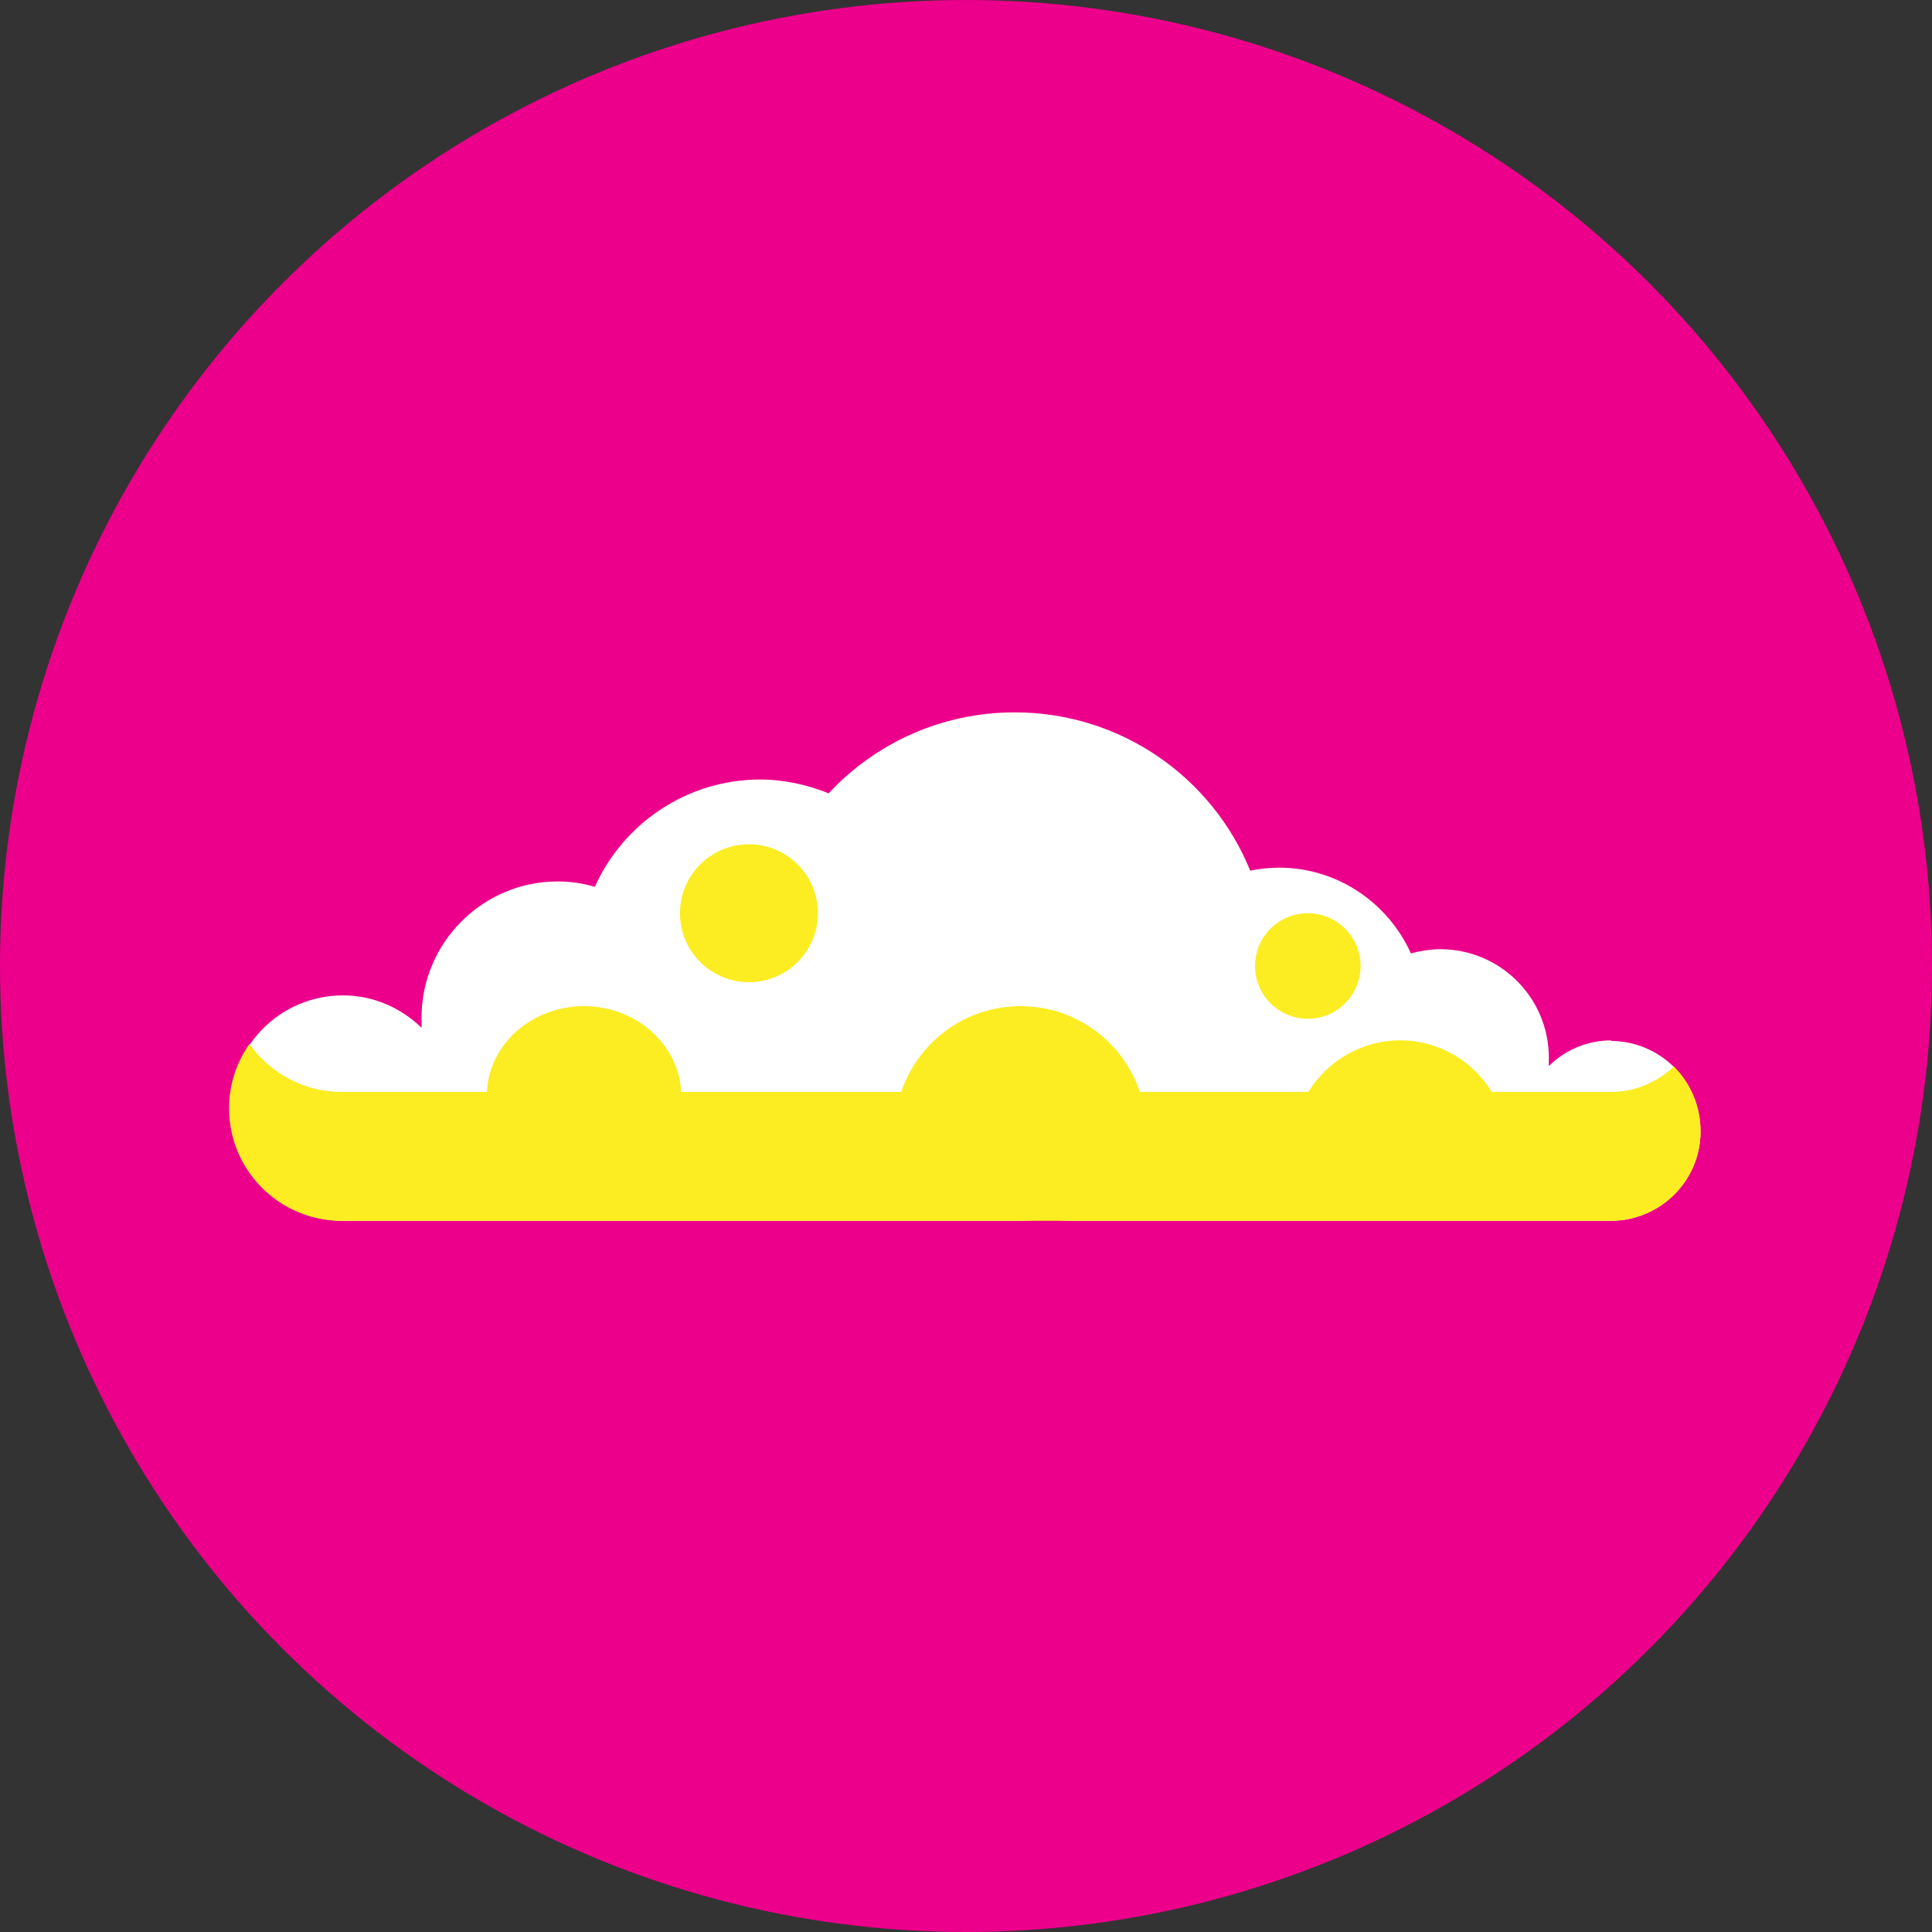 <?xml version="1.0" encoding="UTF-8"?>
<svg id="Layer_2" data-name="Layer 2" xmlns="http://www.w3.org/2000/svg" viewBox="0 0 32.22 32.22">
  <rect x="0" y="0" width="32.22" height="32.22" fill="#333333" stroke="none"/>
  <defs>
    <style>
      .cls-1 {
        fill: #fff;
      }

      .cls-2 {
        fill: #fbed21;
      }

      .cls-3 {
        fill: #ec008b;
      }
    </style>
  </defs>
  <g id="Layer_1-2" data-name="Layer 1">
    <g>
      <circle class="cls-3" cx="16.11" cy="16.11" r="16.11"/>
      <g>
        <path class="cls-1" d="M26.88,17.35c-.41,0-.78.16-1.05.43,0-.05,0-.09,0-.14,0-1-.81-1.81-1.81-1.81-.17,0-.34.03-.49.07-.38-.84-1.22-1.43-2.2-1.43-.17,0-.33.02-.48.05-.63-1.55-2.15-2.64-3.93-2.64-1.22,0-2.33.52-3.1,1.35-.35-.14-.74-.23-1.14-.23-1.23,0-2.29.74-2.76,1.79-.2-.06-.4-.09-.62-.09-1.25,0-2.27,1.02-2.27,2.27,0,.06,0,.12,0,.17-.34-.33-.8-.54-1.31-.54-1.04,0-1.88.84-1.88,1.88h0c0,1.05.85,1.88,1.88,1.88h11.18s0,0,.01,0c.18,0,.36-.01.53-.03.16.02.32.03.48.03,0,0,0,0,0,0h8.94c.83,0,1.5-.67,1.5-1.49h0c0-.84-.67-1.51-1.5-1.51Z"/>
        <path class="cls-2" d="M27.92,17.78c-.27.26-.64.43-1.05.43h-1.99c-.32-.52-.89-.86-1.53-.86s-1.21.34-1.53.86h-2.81c-.28-.83-1.06-1.43-1.99-1.43s-1.71.6-1.99,1.43h-3.67c-.04-.79-.75-1.43-1.62-1.43s-1.58.63-1.62,1.43h-2.42c-.64,0-1.2-.32-1.54-.8-.21.3-.34.67-.34,1.07h0c0,1.05.85,1.88,1.88,1.88h21.16c.83,0,1.5-.67,1.5-1.49h0c0-.43-.17-.81-.45-1.09Z"/>
        <circle class="cls-2" cx="12.49" cy="15.23" r="1.15"/>
        <circle class="cls-2" cx="21.81" cy="16.11" r=".88"/>
      </g>
    </g>
  </g>
</svg>